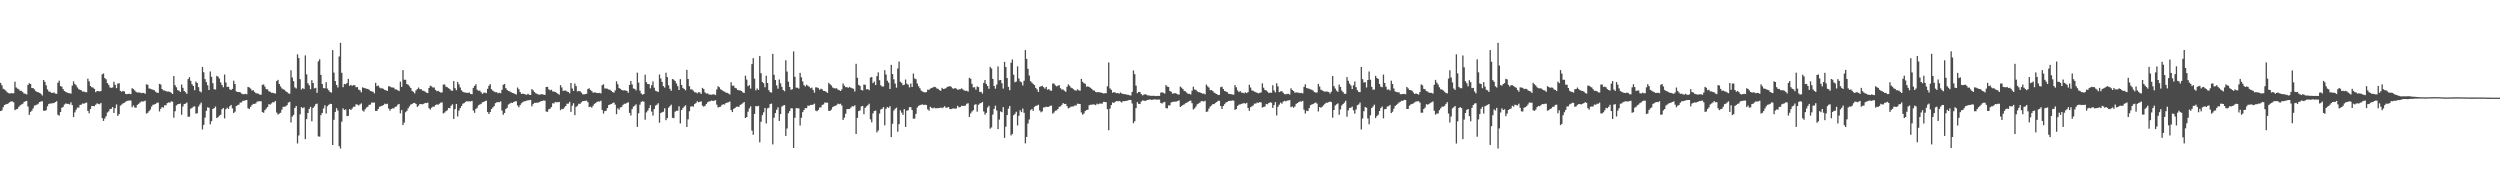 <svg xmlns="http://www.w3.org/2000/svg" width="1920" height="150"><path d="M0 63.651h1v21.645H0zM1 65.526h1v19.270H1zM2 68.168h1v14.152H2zM3 68.752h1v11.893H3zM4 69.567h1v10.538H4zM5 70.790h1v9.091H5zM6 71.531h1v7.846H6zM7 71.831h1v6.598H7zM8 71.506h1v6.430H8zM9 71.682h1v6.240H9zM10 71.611h1v6.955H10zM11 62.734h1v21.852H11zM12 67.163h1v16.745H12zM13 68.038h1v15.551H13zM14 68.595h1v13.403H14zM15 69.760h1v11.163H15zM16 69.804h1v10.446H16zM17 70.782h1v8.935H17zM18 71.858h1v6.465H18zM19 71.970h1v5.818H19zM20 72.555h1v4.913H20zM21 65.243h1v16.559H21zM22 63.902h1v24.298H22zM23 64.520h1v21.413H23zM24 67.635h1v17.282H24zM25 67.707h1v15.482H25zM26 68.657h1v12.434H26zM27 69.922h1v10.881H27zM28 70.677h1v9.614H28zM29 70.901h1v8.687H29zM30 71.376h1v6.940H30zM31 72.070h1v5.844H31zM32 73.295h1v4.466H32zM33 61.424h1v23.641H33zM34 62.894h1v22.213H34zM35 65.577h1v19.063H35zM36 68.675h1v12.941H36zM37 70.294h1v9.544H37zM38 70.444h1v9.062H38zM39 71.323h1v8.130H39zM40 71.307h1v7.935H40zM41 71.002h1v8.152H41zM42 71.869h1v6.518H42zM43 72.075h1v5.646H43zM44 63.530h1v24.621H44zM45 61.937h1v26.837H45zM46 66.093h1v19.947H46zM47 66.596h1v16.199H47zM48 68.479h1v13.583H48zM49 69.888h1v10.385H49zM50 70.612h1v8.867H50zM51 71.003h1v8.741H51zM52 71.476h1v8.314H52zM53 71.625h1v8.625H53zM54 71.883h1v6.731H54zM55 65.735h1v15.006H55zM56 62.462h1v27.485H56zM57 64.474h1v21.830H57zM58 65.530h1v18.767H58zM59 67.170h1v15.483H59zM60 68.481h1v14.146H60zM61 68.994h1v11.616H61zM62 69.395h1v10.934H62zM63 70.425h1v8.993H63zM64 70.247h1v9.475H64zM65 70.758h1v8.279H65zM66 70.869h1v7.885H66zM67 60.426h1v24.786H67zM68 62.526h1v24.521H68zM69 66.041h1v17.733H69zM70 67.020h1v14.432H70zM71 67.292h1v14.128H71zM72 68.269h1v13.342H72zM73 70.761h1v9.693H73zM74 69.931h1v9.489H74zM75 69.919h1v9.854H75zM76 70.238h1v9.815H76zM77 69.925h1v9.131H77zM78 57.093h1v33.624H78zM79 56.426h1v36.433H79zM80 59.960h1v31.057H80zM81 60.907h1v28.376H81zM82 63.790h1v22.634H82zM83 65.149h1v20.404H83zM84 67.120h1v16.705H84zM85 67.499h1v16.058H85zM86 67.166h1v15.048H86zM87 62.748h1v24.016H87zM88 65.174h1v17.937H88zM89 67.687h1v12.519H89zM90 64.216h1v24.796H90zM91 63.886h1v23.751H91zM92 69.773h1v11.399H92zM93 70.481h1v9.795H93zM94 69.794h1v9.615H94zM95 70.213h1v8.743H95zM96 72.077h1v6.063H96zM97 72.328h1v5.239H97zM98 72.100h1v5.154H98zM99 72.024h1v5.184H99zM100 72.335h1v4.883H100zM101 67.726h1v14.635H101zM102 68.404h1v12.594H102zM103 69.422h1v13.155H103zM104 70.520h1v12.220H104zM105 71.088h1v9.430H105zM106 70.969h1v8.795H106zM107 71.053h1v7.765H107zM108 71.563h1v6.354H108zM109 71.344h1v6.696H109zM110 71.356h1v6.460H110zM111 72.051h1v5.242H111zM112 64.734h1v22.533H112zM113 65.127h1v21.490H113zM114 67.925h1v17.416H114zM115 68.143h1v15.955H115zM116 68.545h1v13.282H116zM117 68.934h1v11.572H117zM118 69.250h1v10.963H118zM119 70.448h1v9.368H119zM120 71.098h1v7.864H120zM121 71.360h1v7.457H121zM122 64.416h1v21.178H122zM123 64.917h1v18.620H123zM124 68.328h1v13.797H124zM125 69.419h1v13.310H125zM126 69.453h1v11.449H126zM127 69.972h1v10.892H127zM128 70.365h1v8.832H128zM129 70.225h1v8.411H129zM130 70.593h1v8.317H130zM131 71.222h1v6.611H131zM132 72.167h1v5.970H132zM133 58.416h1v31.975H133zM134 65.424h1v20.053H134zM135 67.014h1v13.977H135zM136 69.208h1v10.891H136zM137 69.654h1v10.225H137zM138 70.611h1v8.914H138zM139 64.934h1v23.209H139zM140 67.428h1v14.345H140zM141 69.909h1v9.970H141zM142 70.877h1v8.665H142zM143 72.020h1v6.708H143zM144 60.730h1v28.907H144zM145 59.249h1v30.332H145zM146 62.049h1v21.414H146zM147 64.642h1v18.265H147zM148 66.036h1v15.869H148zM149 69.258h1v12.406H149zM150 62.598h1v24.689H150zM151 63.759h1v23.159H151zM152 66.968h1v14.913H152zM153 70.097h1v10.181H153zM154 70.920h1v7.893H154zM155 51.423h1v48.029H155zM156 55.481h1v40.410H156zM157 60.772h1v29.604H157zM158 63.057h1v22.039H158zM159 65.480h1v16.962H159zM160 69.108h1v13.628H160zM161 54.870h1v40.619H161zM162 58.977h1v34.110H162zM163 63.888h1v19.829H163zM164 68.508h1v14.517H164zM165 68.744h1v13.069H165zM166 58.252h1v32.433H166zM167 58.865h1v31.085H167zM168 60.388h1v28.390H168zM169 63.267h1v24.872H169zM170 65.295h1v18.624H170zM171 67.033h1v15.938H171zM172 57.249h1v33.671H172zM173 63.342h1v20.561H173zM174 66.759h1v15.998H174zM175 66.629h1v17.045H175zM176 68.587h1v13.020H176zM177 69.178h1v11.408H177zM178 68.263h1v14.997H178zM179 61.946h1v24.907H179zM180 64.511h1v21.275H180zM181 70.195h1v11.220H181zM182 70.631h1v10.181H182zM183 70.669h1v9.648H183zM184 70.927h1v7.873H184zM185 71.765h1v6.915H185zM186 72.370h1v5.032H186zM187 72.359h1v5.059H187zM188 72.099h1v4.902H188zM189 72.397h1v4.387H189zM190 66.768h1v16.386H190zM191 67.148h1v16.563H191zM192 67.981h1v14.100H192zM193 69.524h1v11.229H193zM194 69.246h1v10.512H194zM195 70.552h1v9.274H195zM196 71.506h1v7.831H196zM197 71.717h1v6.359H197zM198 71.989h1v5.854H198zM199 72.660h1v5.186H199zM200 72.739h1v4.971H200zM201 65.188h1v20.888H201zM202 64.812h1v21.795H202zM203 66.552h1v18.058H203zM204 68.501h1v14.904H204zM205 68.603h1v13.571H205zM206 70.091h1v9.938H206zM207 70.431h1v9.887H207zM208 71.285h1v8.125H208zM209 71.261h1v7.223H209zM210 71.556h1v6.962H210zM211 71.898h1v5.609H211zM212 62.286h1v24.153H212zM213 61.346h1v26.685H213zM214 64.521h1v22.700H214zM215 66.367h1v20.273H215zM216 67.909h1v16.301H216zM217 68.547h1v13.519H217zM218 68.980h1v12.947H218zM219 70.092h1v11.603H219zM220 70.694h1v10.038H220zM221 71.715h1v7.058H221zM222 71.965h1v6.243H222zM223 53.942h1v40.131H223zM224 59.533h1v29.962H224zM225 62.341h1v25.895H225zM226 67.116h1v15.775H226zM227 67.963h1v13.447H227zM228 41.713h1v68.474H228zM229 44.594h1v59.460H229zM230 60.828h1v26.987H230zM231 68.752h1v13.547H231zM232 67.674h1v15.428H232zM233 68.387h1v14.054H233zM234 42.549h1v64.296H234zM235 57.078h1v34.394H235zM236 63.923h1v22.860H236zM237 65.539h1v18.185H237zM238 68.509h1v13.540H238zM239 61.581h1v31.555H239zM240 63.761h1v19.199H240zM241 67.913h1v13.729H241zM242 67.499h1v12.535H242zM243 71.250h1v8.337H243zM244 47.089h1v57.663H244zM245 45.551h1v59.417H245zM246 57.473h1v30.969H246zM247 64.512h1v22.212H247zM248 67.679h1v15.665H248zM249 67.796h1v13.096H249zM250 63.075h1v24.141H250zM251 68.050h1v13.539H251zM252 69.370h1v11.178H252zM253 70.617h1v9.103H253zM254 71.140h1v8.714H254zM255 38.504h1v72.838H255zM256 55.780h1v36.223H256zM257 62.259h1v23.705H257zM258 65.289h1v17.826H258zM259 67.196h1v17.691H259zM260 43.362h1v68.870H260zM261 32.942h1v81.148H261zM262 55.897h1v37.561H262zM263 66.977h1v16.250H263zM264 64.496h1v20.006H264zM265 64.732h1v19.305H265zM266 63.785h1v25.478H266zM267 60.579h1v28.347H267zM268 65.924h1v17.823H268zM269 65.149h1v19.323H269zM270 65.921h1v17.458H270zM271 65.393h1v16.628H271zM272 65.438h1v16.470H272zM273 67.003h1v13.066H273zM274 66.876h1v13.506H274zM275 68.792h1v12.204H275zM276 69.381h1v10.798H276zM277 70.934h1v8.485H277zM278 67.063h1v17.759H278zM279 67.480h1v18.156H279zM280 67.793h1v16.069H280zM281 68.149h1v14.440H281zM282 68.313h1v13.658H282zM283 68.852h1v11.662H283zM284 69.872h1v10.411H284zM285 70.175h1v8.539H285zM286 70.463h1v8.446H286zM287 71.730h1v6.952H287zM288 63.659h1v21.513H288zM289 66.163h1v19.030H289zM290 65.645h1v18.056H290zM291 67.176h1v14.776H291zM292 67.849h1v13.784H292zM293 67.772h1v13.459H293zM294 68.274h1v12.413H294zM295 69.090h1v10.539H295zM296 69.312h1v10.716H296zM297 69.906h1v9.750H297zM298 66.205h1v17.139H298zM299 66.388h1v18.678H299zM300 67.047h1v16.687H300zM301 67.159h1v16.029H301zM302 67.389h1v15.847H302zM303 68.676h1v13.396H303zM304 68.643h1v13.111H304zM305 69.299h1v11.105H305zM306 69.933h1v9.864H306zM307 62.664h1v24.370H307zM308 66.739h1v17.809H308zM309 53.842h1v42.229H309zM310 61.217h1v32.883H310zM311 61.276h1v24.956H311zM312 64.551h1v20.596H312zM313 65.010h1v18.202H313zM314 66.230h1v15.454H314zM315 67.562h1v12.733H315zM316 69.778h1v10.119H316zM317 70.498h1v8.656H317zM318 71.724h1v7.277H318zM319 69.406h1v10.485H319zM320 68.404h1v13.694H320zM321 67.245h1v13.931H321zM322 68.515h1v11.364H322zM323 68.482h1v11.487H323zM324 69.561h1v10.553H324zM325 69.764h1v9.970H325zM326 70.335h1v8.698H326zM327 71.151h1v7.992H327zM328 71.492h1v7.302H328zM329 67.522h1v15.558H329zM330 65.768h1v18.422H330zM331 66.300h1v16.410H331zM332 67.227h1v14.675H332zM333 67.192h1v14.660H333zM334 69.028h1v11.660H334zM335 70.034h1v10.078H335zM336 69.725h1v10.771H336zM337 70.472h1v9.191H337zM338 71.058h1v7.802H338zM339 70.986h1v7.619H339zM340 64.993h1v22.145H340zM341 64.893h1v21.582H341zM342 66.500h1v18.889H342zM343 66.971h1v17.696H343zM344 67.738h1v15.153H344zM345 68.475h1v14.666H345zM346 69.533h1v11.677H346zM347 69.664h1v10.456H347zM348 62.240h1v29.080H348zM349 67.673h1v16.127H349zM350 69.295h1v10.534H350zM351 62.972h1v26.465H351zM352 64.804h1v20.211H352zM353 67.156h1v15.960H353zM354 69.397h1v12.047H354zM355 70.520h1v9.129H355zM356 70.899h1v8.278H356zM357 71.080h1v7.174H357zM358 71.309h1v6.400H358zM359 71.294h1v6.619H359zM360 71.067h1v6.759H360zM361 72.184h1v5.715H361zM362 72.359h1v5.124H362zM363 67.464h1v17.445H363zM364 65.977h1v20.646H364zM365 64.652h1v19.052H365zM366 68.865h1v13.887H366zM367 69.743h1v11.132H367zM368 69.514h1v10.783H368zM369 70.815h1v8.961H369zM370 72.165h1v6.411H370zM371 71.252h1v7.057H371zM372 71.110h1v6.586H372zM373 71.574h1v5.732H373zM374 68.210h1v17.860H374zM375 65.850h1v21.701H375zM376 64.596h1v21.487H376zM377 68.494h1v15.255H377zM378 69.655h1v12.897H378zM379 70.290h1v11.262H379zM380 70.819h1v8.435H380zM381 70.834h1v7.734H381zM382 71.616h1v6.845H382zM383 71.200h1v7.270H383zM384 71.585h1v6.313H384zM385 68.970h1v15.900H385zM386 65.106h1v23.063H386zM387 64.452h1v22.297H387zM388 67.662h1v16.098H388zM389 69.054h1v13.725H389zM390 69.908h1v10.366H390zM391 70.195h1v9.404H391zM392 70.781h1v8.060H392zM393 71.377h1v7.749H393zM394 71.627h1v6.694H394zM395 72.086h1v5.782H395zM396 72.593h1v5.106H396zM397 67.233h1v13.790H397zM398 68.553h1v13.851H398zM399 70.687h1v9.992H399zM400 72.138h1v7.177H400zM401 71.884h1v6.624H401zM402 72.144h1v5.669H402zM403 72.557h1v5.154H403zM404 72.733h1v4.520H404zM405 72.003h1v5.108H405zM406 72.740h1v4.165H406zM407 72.963h1v3.770H407zM408 68.434h1v13.229H408zM409 69.376h1v10.613H409zM410 70.684h1v8.307H410zM411 71.644h1v7.354H411zM412 72.104h1v6.734H412zM413 72.582h1v6.210H413zM414 72.687h1v5.582H414zM415 72.401h1v5.297H415zM416 72.377h1v5.117H416zM417 72.655h1v4.506H417zM418 72.920h1v4.378H418zM419 66.784h1v18.887H419zM420 66.714h1v19.189H420zM421 68.623h1v15.290H421zM422 69.356h1v14.085H422zM423 68.938h1v13.269H423zM424 70.212h1v9.102H424zM425 70.409h1v9.024H425zM426 70.679h1v7.602H426zM427 71.260h1v7.315H427zM428 71.966h1v6.504H428zM429 72.707h1v5.553H429zM430 65.398h1v19.232H430zM431 67.196h1v16.388H431zM432 69.775h1v14.092H432zM433 69.514h1v13.029H433zM434 69.520h1v11.898H434zM435 70.287h1v9.386H435zM436 70.703h1v8.887H436zM437 71.679h1v6.503H437zM438 63.759h1v22.187H438zM439 67.920h1v13.279H439zM440 69.811h1v9.498H440zM441 64.138h1v24.273H441zM442 66.142h1v15.947H442zM443 70.250h1v11.021H443zM444 69.814h1v9.831H444zM445 70.046h1v9.706H445zM446 71.054h1v7.535H446zM447 72.405h1v5.338H447zM448 72.540h1v5.099H448zM449 72.225h1v5.178H449zM450 72.060h1v5.206H450zM451 68.352h1v10.114H451zM452 67.805h1v14.427H452zM453 69.085h1v12.860H453zM454 69.974h1v12.727H454zM455 71.147h1v10.105H455zM456 70.971h1v8.777H456zM457 71.056h1v8.101H457zM458 71.400h1v6.903H458zM459 71.502h1v6.383H459zM460 71.338h1v6.698H460zM461 71.735h1v5.631H461zM462 65.369h1v19.062H462zM463 64.743h1v22.514H463zM464 67.942h1v17.395H464zM465 67.932h1v17.177H465zM466 68.145h1v14.921H466zM467 68.779h1v11.932H467zM468 68.939h1v11.278H468zM469 69.795h1v10.070H469zM470 70.715h1v8.484H470zM471 71.185h1v7.510H471zM472 69.450h1v10.934H472zM473 62.440h1v25.272H473zM474 64.701h1v18.499H474zM475 67.610h1v16.599H475zM476 68.264h1v14.226H476zM477 69.045h1v13.082H477zM478 69.490h1v11.036H478zM479 69.299h1v10.385H479zM480 69.466h1v10.201H480zM481 69.859h1v9.136H481zM482 71.241h1v7.280H482zM483 65.222h1v21.443H483zM484 62.193h1v26.519H484zM485 64.808h1v18.991H485zM486 67.954h1v13.937H486zM487 68.241h1v12.928H487zM488 69.421h1v10.682H488zM489 55.818h1v41.613H489zM490 63.413h1v23.616H490zM491 69.606h1v10.783H491zM492 71.760h1v6.462H492zM493 72.675h1v5.026H493zM494 72.180h1v5.923H494zM495 57.401h1v34.565H495zM496 63.126h1v23.195H496zM497 64.558h1v20.454H497zM498 64.538h1v18.540H498zM499 67.853h1v12.880H499zM500 65.397h1v20.309H500zM501 62.502h1v26.271H501zM502 67.354h1v16.405H502zM503 69.686h1v11.406H503zM504 70.131h1v10.319H504zM505 70.580h1v8.722H505zM506 57.175h1v37.095H506zM507 60.279h1v26.550H507zM508 62.931h1v23.255H508zM509 66.152h1v19.652H509zM510 67.258h1v15.922H510zM511 55.878h1v36.446H511zM512 59.222h1v31.528H512zM513 65.488h1v17.259H513zM514 68.185h1v13.368H514zM515 69.685h1v10.710H515zM516 60.692h1v29.802H516zM517 61.168h1v29.651H517zM518 62.218h1v23.564H518zM519 64.096h1v21.008H519zM520 66.160h1v18.893H520zM521 69.127h1v12.535H521zM522 60.797h1v34.026H522zM523 65.215h1v19.302H523zM524 67.548h1v15.474H524zM525 68.365h1v13.513H525zM526 69.376h1v11.512H526zM527 53.658h1v43.888H527zM528 60.681h1v30.967H528zM529 66.209h1v19.245H529zM530 68.683h1v13.192H530zM531 68.642h1v12.903H531zM532 69.680h1v12.226H532zM533 70.817h1v9.115H533zM534 70.955h1v8.212H534zM535 71.656h1v6.130H535zM536 70.790h1v7.769H536zM537 71.003h1v7.159H537zM538 72.164h1v5.699H538zM539 67.463h1v13.711H539zM540 68.383h1v13.558H540zM541 70.954h1v10.317H541zM542 71.839h1v7.960H542zM543 71.705h1v6.847H543zM544 72.515h1v5.444H544zM545 72.717h1v5.019H545zM546 72.737h1v4.483H546zM547 72.465h1v5.033H547zM548 72.488h1v4.879H548zM549 73.025h1v3.883H549zM550 68.703h1v11.673H550zM551 66.248h1v16.357H551zM552 67.004h1v15.138H552zM553 68.620h1v13.276H553zM554 69.151h1v11.384H554zM555 70.025h1v10.055H555zM556 70.354h1v9.938H556zM557 71.069h1v8.074H557zM558 71.332h1v7.459H558zM559 71.838h1v6.695H559zM560 72.565h1v5.371H560zM561 63.195h1v21.349H561zM562 65.829h1v20.215H562zM563 65.727h1v17.810H563zM564 67.482h1v15.502H564zM565 67.835h1v14.186H565zM566 69.082h1v12.813H566zM567 69.350h1v12.784H567zM568 69.442h1v11.097H568zM569 69.870h1v10.199H569zM570 70.967h1v8.265H570zM571 71.399h1v6.955H571zM572 58.132h1v32.549H572zM573 61.156h1v28.753H573zM574 66.194h1v19.620H574zM575 65.365h1v17.833H575zM576 68.059h1v13.612H576zM577 49.276h1v51.025H577zM578 44.651h1v58.855H578zM579 60.406h1v27.107H579zM580 69.398h1v12.007H580zM581 67.935h1v13.786H581zM582 69.062h1v12.218H582zM583 42.944h1v66.365H583zM584 56.202h1v37.349H584zM585 62.990h1v25.445H585zM586 63.932h1v22.323H586zM587 67.019h1v15.942H587zM588 58.176h1v36.662H588zM589 63.724h1v19.519H589zM590 69.241h1v13.522H590zM591 70.771h1v9.141H591zM592 71.052h1v8.504H592zM593 41.366h1v69.557H593zM594 57.427h1v32.977H594zM595 61.440h1v25.396H595zM596 65.572h1v18.731H596zM597 68.072h1v14.355H597zM598 61.049h1v31.833H598zM599 63.943h1v23.718H599zM600 66.687h1v15.187H600zM601 69.100h1v11.925H601zM602 70.075h1v10.629H602zM603 46.276h1v58.132H603zM604 55.002h1v43.672H604zM605 62.727h1v24.284H605zM606 66.767h1v18.491H606zM607 68.918h1v14.247H607zM608 68.525h1v14.729H608zM609 39.453h1v74.215H609zM610 58.967h1v31.463H610zM611 67.293h1v15.768H611zM612 67.380h1v15.769H612zM613 68.060h1v15.171H613zM614 55.981h1v40.405H614zM615 59.406h1v31.022H615zM616 62.557h1v23.540H616zM617 65.424h1v19.068H617zM618 66.400h1v16.603H618zM619 65.091h1v18.021H619zM620 65.884h1v15.233H620zM621 66.607h1v14.668H621zM622 67.742h1v12.834H622zM623 67.280h1v13.300H623zM624 69.065h1v11.238H624zM625 71.111h1v8.499H625zM626 67.092h1v17.886H626zM627 67.127h1v18.345H627zM628 67.705h1v16.745H628zM629 68.984h1v13.585H629zM630 68.145h1v14.279H630zM631 68.623h1v11.940H631zM632 69.849h1v10.375H632zM633 69.867h1v8.834H633zM634 70.512h1v8.367H634zM635 71.299h1v7.553H635zM636 63.646h1v21.525H636zM637 64.692h1v20.507H637zM638 65.636h1v18.546H638zM639 67.166h1v15.132H639zM640 67.724h1v13.910H640zM641 67.888h1v13.345H641zM642 67.767h1v13.003H642zM643 68.750h1v10.879H643zM644 69.216h1v10.808H644zM645 69.903h1v9.790H645zM646 68.694h1v12.371H646zM647 64.113h1v27.998H647zM648 65.792h1v24.634H648zM649 66.947h1v20.421H649zM650 66.897h1v16.920H650zM651 67.443h1v16.326H651zM652 66.722h1v16.960H652zM653 67.381h1v15.273H653zM654 67.765h1v13.817H654zM655 68.176h1v13.594H655zM656 70.255h1v10.631H656zM657 48.990h1v53.947H657zM658 59.696h1v30.879H658zM659 65.185h1v20.186H659zM660 65.964h1v18.812H660zM661 69.065h1v12.698H661zM662 69.482h1v11.881H662zM663 64.898h1v22.858H663zM664 65.142h1v17.682H664zM665 68.599h1v13.126H665zM666 68.381h1v12.478H666zM667 69.264h1v10.411H667zM668 59.618h1v32.013H668zM669 59.144h1v34.810H669zM670 63.870h1v23.244H670zM671 62.600h1v22.659H671zM672 65.308h1v19.580H672zM673 58.538h1v43.155H673zM674 55.571h1v44.619H674zM675 61.595h1v25.639H675zM676 65.540h1v18.548H676zM677 66.467h1v17.087H677zM678 66.415h1v15.858H678zM679 53.898h1v42.338H679zM680 57.241h1v26.315H680zM681 61.998h1v20.222H681zM682 63.490h1v19.362H682zM683 68.308h1v13.213H683zM684 49.843h1v55.456H684zM685 56.892h1v38.212H685zM686 60.916h1v24.028H686zM687 64.211h1v19.330H687zM688 67.341h1v15.323H688zM689 52.651h1v48.501H689zM690 47.276h1v48.133H690zM691 62.786h1v21.961H691zM692 63.647h1v22.897H692zM693 65.452h1v22.783H693zM694 65.028h1v18.805H694zM695 61.070h1v36.438H695zM696 64.250h1v20.743H696zM697 65.075h1v19.620H697zM698 67.116h1v15.174H698zM699 64.147h1v18.160H699zM700 66.801h1v17.708H700zM701 56.483h1v34.680H701zM702 60.279h1v30.807H702zM703 60.815h1v26.657H703zM704 64.128h1v18.453H704zM705 66.251h1v15.035H705zM706 67.723h1v13.011H706zM707 69.541h1v10.888H707zM708 70.297h1v9.900H708zM709 70.738h1v9.930H709zM710 70.956h1v9.416H710zM711 70.683h1v9.995H711zM712 68.829h1v15.176H712zM713 69.014h1v15.972H713zM714 68.046h1v13.996H714zM715 67.638h1v15.170H715zM716 67.118h1v16.135H716zM717 66.662h1v16.000H717zM718 66.942h1v16.274H718zM719 67.893h1v15.244H719zM720 68.242h1v14.772H720zM721 69.171h1v13.780H721zM722 69.710h1v12.901H722zM723 67.496h1v15.564H723zM724 68.376h1v14.127H724zM725 68.134h1v13.461H725zM726 67.714h1v15.062H726zM727 66.690h1v15.874H727zM728 66.462h1v15.766H728zM729 66.135h1v17.648H729zM730 66.598h1v17.219H730zM731 67.843h1v15.549H731zM732 68.139h1v15.057H732zM733 67.538h1v16.040H733zM734 68.083h1v15.132H734zM735 68.986h1v12.272H735zM736 68.605h1v13.882H736zM737 68.512h1v13.696H737zM738 67.859h1v13.406H738zM739 68.657h1v12.690H739zM740 69.426h1v11.871H740zM741 69.793h1v11.318H741zM742 69.671h1v10.000H742zM743 70.357h1v8.940H743zM744 59.734h1v30.104H744zM745 60.468h1v26.656H745zM746 64.350h1v21.304H746zM747 67.100h1v17.515H747zM748 66.954h1v13.558H748zM749 68.877h1v11.163H749zM750 66.388h1v19.389H750zM751 66.928h1v13.576H751zM752 70.621h1v8.882H752zM753 70.521h1v8.605H753zM754 71.809h1v6.470H754zM755 63.630h1v21.999H755zM756 61.458h1v26.550H756zM757 64.467h1v22.239H757zM758 66.041h1v16.532H758zM759 68.150h1v13.093H759zM760 51.356h1v47.441H760zM761 52.585h1v45.276H761zM762 60.582h1v27.414H762zM763 66.020h1v17.607H763zM764 68.083h1v13.075H764zM765 64.973h1v19.922H765zM766 51.016h1v48.164H766zM767 61.623h1v30.232H767zM768 61.462h1v24.166H768zM769 63.938h1v22.239H769zM770 68.031h1v14.235H770zM771 47.516h1v58.347H771zM772 51.464h1v45.822H772zM773 59.975h1v28.391H773zM774 66.764h1v16.712H774zM775 69.252h1v12.134H775zM776 48.203h1v55.841H776zM777 45.693h1v57.164H777zM778 57.400h1v31.100H778zM779 63.201h1v24.270H779zM780 62.635h1v23.173H780zM781 50.924h1v45.416H781zM782 60.240h1v28.703H782zM783 62.525h1v22.135H783zM784 63.167h1v22.955H784zM785 65.656h1v17.749H785zM786 62.019h1v24.599H786zM787 38.453h1v71.661H787zM788 45.199h1v59.946H788zM789 52.848h1v42.026H789zM790 58.001h1v33.773H790zM791 62.380h1v22.265H791zM792 63.459h1v20.243H792zM793 64.392h1v20.727H793zM794 65.390h1v16.684H794zM795 67.555h1v13.751H795zM796 68.729h1v12.325H796zM797 70.623h1v9.800H797zM798 66.699h1v18.130H798zM799 66.242h1v19.982H799zM800 65.893h1v19.588H800zM801 66.984h1v15.558H801zM802 68.026h1v14.414H802zM803 66.730h1v15.192H803zM804 68.877h1v13.283H804zM805 68.425h1v13.609H805zM806 69.359h1v11.889H806zM807 69.795h1v11.330H807zM808 64.197h1v23.086H808zM809 64.099h1v22.337H809zM810 65.512h1v19.556H810zM811 66.353h1v18.450H811zM812 65.804h1v17.891H812zM813 65.428h1v16.592H813zM814 67.752h1v13.948H814zM815 68.767h1v11.761H815zM816 68.756h1v10.394H816zM817 69.690h1v10.173H817zM818 70.512h1v9.258H818zM819 66.620h1v14.963H819zM820 64.795h1v18.454H820zM821 65.830h1v16.892H821zM822 67.273h1v14.663H822zM823 67.725h1v14.062H823zM824 68.548h1v13.177H824zM825 69.308h1v11.617H825zM826 69.628h1v11.418H826zM827 68.588h1v11.048H827zM828 69.320h1v10.440H828zM829 69.662h1v10.221H829zM830 60.615h1v25.761H830zM831 62.841h1v25.259H831zM832 63.883h1v23.310H832zM833 64.369h1v20.907H833zM834 66.566h1v17.933H834zM835 66.335h1v17.947H835zM836 66.777h1v14.048H836zM837 67.441h1v12.982H837zM838 68.263h1v12.173H838zM839 69.300h1v10.824H839zM840 69.566h1v10.705H840zM841 70.628h1v10.154H841zM842 70.892h1v8.723H842zM843 70.714h1v9.371H843zM844 70.932h1v8.638H844zM845 70.999h1v8.589H845zM846 71.408h1v8.187H846zM847 71.805h1v6.438H847zM848 71.602h1v6.705H848zM849 71.636h1v6.834H849zM850 66.230h1v17.637H850zM851 47.973h1v52.002H851zM852 67.874h1v15.507H852zM853 68.961h1v11.735H853zM854 71.271h1v7.416H854zM855 70.646h1v8.413H855zM856 71.132h1v7.044H856zM857 71.629h1v6.019H857zM858 71.356h1v6.423H858zM859 71.913h1v5.623H859zM860 70.999h1v7.032H860zM861 71.761h1v6.976H861zM862 72.082h1v5.604H862zM863 72.336h1v5.446H863zM864 72.346h1v5.177H864zM865 72.743h1v4.744H865zM866 72.758h1v4.254H866zM867 73.220h1v3.518H867zM868 73.329h1v3.534H868zM869 70.552h1v8.956H869zM870 54.109h1v40.557H870zM871 57.002h1v36.069H871zM872 65.718h1v17.321H872zM873 71.611h1v6.812H873zM874 70.634h1v9.134H874zM875 70.628h1v9.276H875zM876 72.266h1v5.775H876zM877 73.271h1v3.896H877zM878 72.660h1v4.613H878zM879 72.343h1v5.300H879zM880 72.702h1v4.374H880zM881 73.257h1v3.566H881zM882 73.296h1v3.126H882zM883 73.558h1v2.917H883zM884 73.574h1v3.052H884zM885 73.568h1v2.967H885zM886 73.551h1v2.796H886zM887 73.764h1v2.577H887zM888 73.668h1v2.921H888zM889 73.621h1v2.793H889zM890 73.701h1v2.794H890zM891 71.176h1v7.902H891zM892 70.910h1v8.614H892zM893 71.261h1v7.375H893zM894 71.955h1v6.292H894zM895 65.330h1v17.732H895zM896 66.533h1v16.734H896zM897 66.770h1v14.192H897zM898 69.876h1v11.052H898zM899 70.465h1v8.233H899zM900 71.891h1v6.379H900zM901 71.720h1v6.408H901zM902 71.482h1v6.577H902zM903 71.875h1v6.099H903zM904 72.462h1v5.104H904zM905 72.645h1v4.388H905zM906 66.501h1v15.619H906zM907 67.322h1v14.178H907zM908 68.409h1v12.193H908zM909 69.838h1v10.318H909zM910 70.144h1v9.146H910zM911 71.242h1v7.648H911zM912 72.110h1v6.148H912zM913 72.056h1v5.471H913zM914 72.547h1v4.698H914zM915 69.641h1v9.596H915zM916 66.556h1v17.496H916zM917 68.718h1v14.549H917zM918 69.023h1v12.842H918zM919 70.151h1v9.906H919zM920 70.756h1v8.753H920zM921 70.922h1v7.907H921zM922 71.423h1v6.348H922zM923 71.913h1v5.698H923zM924 71.833h1v6.120H924zM925 72.470h1v4.967H925zM926 64.930h1v21.035H926zM927 66.294h1v19.291H927zM928 67.202h1v16.275H928zM929 69.279h1v12.563H929zM930 69.193h1v11.830H930zM931 69.980h1v9.948H931zM932 71.131h1v8.865H932zM933 71.714h1v7.293H933zM934 72.171h1v6.164H934zM935 72.999h1v4.408H935zM936 72.869h1v4.535H936zM937 66.977h1v14.486H937zM938 66.579h1v17.128H938zM939 68.375h1v13.036H939zM940 69.883h1v10.166H940zM941 70.270h1v8.514H941zM942 70.683h1v7.643H942zM943 71.923h1v5.666H943zM944 72.168h1v5.286H944zM945 72.344h1v5.071H945zM946 72.617h1v4.498H946zM947 72.711h1v4.653H947zM948 65.386h1v19.013H948zM949 66.995h1v16.745H949zM950 69.450h1v11.894H950zM951 70.723h1v9.654H951zM952 70.000h1v10.182H952zM953 71.127h1v8.649H953zM954 71.201h1v8.237H954zM955 71.704h1v7.398H955zM956 70.909h1v8.778H956zM957 71.530h1v7.432H957zM958 70.740h1v12.188H958zM959 65.070h1v20.073H959zM960 67.213h1v15.093H960zM961 69.479h1v12.203H961zM962 69.714h1v11.223H962zM963 70.425h1v9.101H963zM964 70.769h1v8.843H964zM965 71.255h1v7.510H965zM966 71.658h1v7.402H966zM967 71.290h1v7.097H967zM968 70.997h1v7.676H968zM969 63.992h1v18.611H969zM970 67.312h1v14.828H970zM971 69.132h1v12.689H971zM972 69.444h1v10.372H972zM973 70.426h1v9.701H973zM974 71.500h1v7.608H974zM975 71.097h1v7.425H975zM976 71.268h1v7.618H976zM977 65.470h1v17.421H977zM978 69.498h1v11.227H978zM979 70.940h1v7.501H979zM980 63.941h1v24.758H980zM981 66.337h1v15.691H981zM982 70.741h1v9.633H982zM983 70.180h1v8.599H983zM984 69.997h1v9.647H984zM985 71.187h1v6.969H985zM986 72.231h1v5.190H986zM987 72.472h1v5.411H987zM988 72.133h1v5.172H988zM989 71.994h1v5.185H989zM990 72.653h1v4.177H990zM991 67.772h1v14.554H991zM992 69.090h1v12.696H992zM993 69.942h1v12.764H993zM994 71.193h1v10.590H994zM995 70.944h1v8.850H995zM996 71.039h1v8.116H996zM997 71.225h1v7.174H997zM998 71.517h1v6.367H998zM999 71.326h1v6.701H999zM1000 71.727h1v5.743H1000zM1001 66.712h1v17.569H1001zM1002 64.735h1v22.526H1002zM1003 67.516h1v17.511H1003zM1004 67.925h1v17.408H1004zM1005 68.144h1v14.920H1005zM1006 68.665h1v12.138H1006zM1007 68.937h1v11.279H1007zM1008 69.595h1v10.274H1008zM1009 70.713h1v8.486H1009zM1010 71.095h1v7.600H1010zM1011 71.017h1v8.603H1011zM1012 64.409h1v21.192H1012zM1013 66.452h1v15.772H1013zM1014 68.887h1v13.831H1014zM1015 69.419h1v12.515H1015zM1016 69.968h1v10.937H1016zM1017 70.466h1v9.287H1017zM1018 70.224h1v8.665H1018zM1019 70.363h1v8.546H1019zM1020 70.687h1v7.762H1020zM1021 71.842h1v6.134H1021zM1022 70.409h1v8.032H1022zM1023 58.414h1v31.965H1023zM1024 66.140h1v18.356H1024zM1025 68.004h1v12.991H1025zM1026 69.593h1v10.509H1026zM1027 70.488h1v8.918H1027zM1028 64.929h1v23.219H1028zM1029 66.779h1v17.273H1029zM1030 69.532h1v11.469H1030zM1031 70.716h1v9.164H1031zM1032 72.039h1v6.822H1032zM1033 72.018h1v5.401H1033zM1034 59.259h1v30.371H1034zM1035 62.044h1v22.744H1035zM1036 64.228h1v18.679H1036zM1037 65.651h1v17.023H1037zM1038 68.413h1v13.495H1038zM1039 65.479h1v19.315H1039zM1040 62.590h1v24.687H1040zM1041 66.971h1v17.082H1041zM1042 69.297h1v11.495H1042zM1043 70.587h1v9.628H1043zM1044 70.737h1v8.057H1044zM1045 51.414h1v48.039H1045zM1046 60.761h1v30.266H1046zM1047 63.371h1v22.030H1047zM1048 63.056h1v19.167H1048zM1049 67.152h1v15.587H1049zM1050 61.446h1v29.519H1050zM1051 54.861h1v40.603H1051zM1052 61.232h1v27.366H1052zM1053 66.738h1v16.274H1053zM1054 68.848h1v12.960H1054zM1055 68.742h1v11.630H1055zM1056 58.270h1v32.427H1056zM1057 59.927h1v29.214H1057zM1058 60.609h1v27.522H1058zM1059 64.436h1v20.825H1059zM1060 66.566h1v16.406H1060zM1061 67.034h1v14.780H1061zM1062 57.242h1v33.703H1062zM1063 63.765h1v20.129H1063zM1064 66.629h1v17.048H1064zM1065 68.916h1v12.826H1065zM1066 68.589h1v13.026H1066zM1067 69.461h1v11.113H1067zM1068 61.952h1v24.911H1068zM1069 64.514h1v21.280H1069zM1070 67.928h1v15.590H1070zM1071 70.198h1v11.216H1071zM1072 70.669h1v9.876H1072zM1073 70.933h1v8.721H1073zM1074 70.933h1v7.760H1074zM1075 72.340h1v5.813H1075zM1076 72.359h1v5.041H1076zM1077 72.149h1v5.266H1077zM1078 72.098h1v4.593H1078zM1079 72.396h1v4.388H1079zM1080 66.765h1v16.947H1080zM1081 67.882h1v15.759H1081zM1082 69.099h1v12.062H1082zM1083 69.245h1v10.957H1083zM1084 69.702h1v10.129H1084zM1085 71.090h1v8.308H1085zM1086 72.191h1v6.416H1086zM1087 71.716h1v6.260H1087zM1088 72.208h1v5.636H1088zM1089 72.663h1v5.049H1089zM1090 70.714h1v8.072H1090zM1091 64.813h1v21.782H1091zM1092 65.555h1v21.049H1092zM1093 68.270h1v15.420H1093zM1094 68.602h1v14.025H1094zM1095 69.931h1v10.145H1095zM1096 70.368h1v9.951H1096zM1097 71.175h1v8.821H1097zM1098 71.264h1v7.736H1098zM1099 71.343h1v7.178H1099zM1100 71.890h1v6.029H1100zM1101 65.136h1v19.893H1101zM1102 61.355h1v26.680H1102zM1103 63.439h1v23.785H1103zM1104 64.897h1v22.222H1104zM1105 67.021h1v17.600H1105zM1106 68.546h1v14.604H1106zM1107 68.803h1v13.049H1107zM1108 69.556h1v12.373H1108zM1109 70.449h1v10.794H1109zM1110 71.348h1v8.413H1110zM1111 71.715h1v6.795H1111zM1112 60.363h1v26.837H1112zM1113 53.940h1v40.130H1113zM1114 59.514h1v29.971H1114zM1115 63.272h1v19.967H1115zM1116 67.963h1v14.406H1116zM1117 69.019h1v12.390H1117zM1118 41.735h1v68.479H1118zM1119 56.363h1v36.883H1119zM1120 66.779h1v16.092H1120zM1121 67.666h1v14.624H1121zM1122 67.796h1v15.306H1122zM1123 42.595h1v64.262H1123zM1124 51.686h1v40.167H1124zM1125 62.366h1v24.408H1125zM1126 63.923h1v20.479H1126zM1127 66.307h1v17.419H1127zM1128 61.577h1v27.605H1128zM1129 63.064h1v30.092H1129zM1130 67.710h1v15.151H1130zM1131 67.499h1v13.154H1131zM1132 70.192h1v9.394H1132zM1133 71.669h1v7.585H1133zM1134 45.547h1v59.441H1134zM1135 55.540h1v36.162H1135zM1136 64.080h1v23.543H1136zM1137 64.509h1v19.036H1137zM1138 67.789h1v14.238H1138zM1139 63.080h1v24.132H1139zM1140 66.467h1v15.121H1140zM1141 68.912h1v12.148H1141zM1142 69.374h1v11.175H1142zM1143 70.618h1v9.235H1143zM1144 38.444h1v72.853H1144zM1145 47.415h1v49.486H1145zM1146 61.605h1v26.850H1146zM1147 62.815h1v21.222H1147zM1148 66.328h1v18.562H1148zM1149 67.195h1v15.626H1149zM1150 32.905h1v81.146H1150zM1151 50.313h1v48.295H1151zM1152 65.319h1v21.099H1152zM1153 65.805h1v17.425H1153zM1154 64.496h1v20.012H1154zM1155 63.843h1v20.078H1155zM1156 60.564h1v28.696H1156zM1157 60.974h1v26.273H1157zM1158 65.141h1v19.327H1158zM1159 66.458h1v17.313H1159zM1160 65.398h1v17.961H1160zM1161 65.438h1v15.799H1161zM1162 66.086h1v15.827H1162zM1163 66.875h1v13.509H1163zM1164 67.430h1v13.314H1164zM1165 69.099h1v11.899H1165zM1166 70.378h1v9.215H1166zM1167 67.064h1v15.748H1167zM1168 67.227h1v18.298H1168zM1169 67.485h1v18.152H1169zM1170 68.437h1v14.309H1170zM1171 68.149h1v14.149H1171zM1172 68.314h1v13.273H1172zM1173 69.364h1v10.920H1173zM1174 69.896h1v8.832H1174zM1175 70.256h1v8.654H1175zM1176 71.312h1v7.546H1176zM1177 63.663h1v21.016H1177zM1178 64.703h1v20.491H1178zM1179 65.648h1v18.517H1179zM1180 67.009h1v15.291H1180zM1181 67.720h1v13.658H1181zM1182 67.894h1v13.737H1182zM1183 67.772h1v12.994H1183zM1184 68.633h1v11.259H1184zM1185 69.214h1v10.815H1185zM1186 69.528h1v10.166H1186zM1187 70.508h1v9.130H1187zM1188 66.205h1v18.862H1188zM1189 66.776h1v17.793H1189zM1190 67.430h1v16.304H1190zM1191 67.165h1v16.068H1191zM1192 67.391h1v14.681H1192zM1193 68.644h1v13.302H1193zM1194 69.054h1v11.541H1194zM1195 69.924h1v10.479H1195zM1196 62.674h1v24.368H1196zM1197 63.856h1v20.868H1197zM1198 53.827h1v42.261H1198zM1199 56.501h1v38.642H1199zM1200 61.218h1v27.234H1200zM1201 61.283h1v24.952H1201zM1202 65.021h1v19.431H1202zM1203 65.056h1v16.736H1203zM1204 67.563h1v14.125H1204zM1205 69.676h1v10.515H1205zM1206 70.458h1v9.216H1206zM1207 70.627h1v8.300H1207zM1208 71.097h1v7.906H1208zM1209 68.580h1v13.518H1209zM1210 68.281h1v13.382H1210zM1211 67.241h1v13.304H1211zM1212 68.478h1v11.388H1212zM1213 69.197h1v10.812H1213zM1214 69.760h1v10.357H1214zM1215 69.864h1v9.870H1215zM1216 70.335h1v8.809H1216zM1217 71.363h1v7.098H1217zM1218 71.912h1v7.065H1218zM1219 65.764h1v17.317H1219zM1220 65.837h1v18.356H1220zM1221 66.607h1v15.436H1221zM1222 67.190h1v14.507H1222zM1223 68.460h1v13.393H1223zM1224 69.724h1v10.548H1224zM1225 69.726h1v10.773H1225zM1226 70.059h1v9.621H1226zM1227 70.907h1v8.756H1227zM1228 71.059h1v7.724H1228zM1229 64.995h1v22.113H1229zM1230 64.892h1v22.244H1230zM1231 66.750h1v19.485H1231zM1232 66.501h1v18.166H1232zM1233 67.059h1v15.754H1233zM1234 68.473h1v14.667H1234zM1235 69.164h1v12.867H1235zM1236 69.532h1v10.972H1236zM1237 64.235h1v21.082H1237zM1238 62.235h1v29.089H1238zM1239 68.691h1v11.639H1239zM1240 69.806h1v10.183H1240zM1241 62.966h1v26.468H1241zM1242 65.001h1v20.013H1242zM1243 67.875h1v15.240H1243zM1244 69.915h1v9.734H1244zM1245 70.521h1v8.893H1245zM1246 71.080h1v7.419H1246zM1247 71.313h1v6.769H1247zM1248 71.492h1v6.298H1248zM1249 71.069h1v6.842H1249zM1250 71.391h1v6.512H1250zM1251 72.344h1v5.311H1251zM1252 72.451h1v4.901H1252zM1253 67.066h1v19.558H1253zM1254 64.646h1v21.463H1254zM1255 66.847h1v15.906H1255zM1256 69.767h1v12.317H1256zM1257 69.511h1v11.364H1257zM1258 69.524h1v10.776H1258zM1259 71.574h1v7.601H1259zM1260 71.841h1v6.734H1260zM1261 71.110h1v6.588H1261zM1262 71.633h1v5.656H1262zM1263 71.573h1v5.734H1263zM1264 67.079h1v20.472H1264zM1265 64.591h1v22.584H1265zM1266 66.161h1v18.320H1266zM1267 69.029h1v14.155H1267zM1268 69.655h1v12.811H1268zM1269 70.287h1v9.480H1269zM1270 70.825h1v8.428H1270zM1271 71.353h1v7.216H1271zM1272 71.325h1v6.988H1272zM1273 71.200h1v7.272H1273zM1274 71.584h1v6.076H1274zM1275 65.130h1v23.035H1275zM1276 64.455h1v23.443H1276zM1277 66.395h1v18.371H1277zM1278 69.056h1v14.703H1278zM1279 69.908h1v11.159H1279zM1280 70.195h1v10.078H1280zM1281 70.772h1v8.742H1281zM1282 71.270h1v7.857H1282zM1283 71.384h1v7.385H1283zM1284 71.707h1v6.616H1284zM1285 72.084h1v5.684H1285zM1286 71.062h1v9.306H1286zM1287 67.235h1v15.169H1287zM1288 69.818h1v11.322H1288zM1289 71.080h1v9.524H1289zM1290 72.113h1v6.805H1290zM1291 71.884h1v5.932H1291zM1292 72.372h1v5.337H1292zM1293 72.731h1v4.718H1293zM1294 72.007h1v5.097H1294zM1295 72.644h1v4.259H1295zM1296 72.965h1v3.813H1296zM1297 72.414h1v4.364H1297zM1298 68.430h1v13.231H1298zM1299 70.638h1v8.883H1299zM1300 71.063h1v7.934H1300zM1301 71.986h1v6.609H1301zM1302 72.309h1v6.532H1302zM1303 72.618h1v5.717H1303zM1304 72.585h1v5.378H1304zM1305 72.404h1v5.143H1305zM1306 72.372h1v5.086H1306zM1307 72.825h1v4.368H1307zM1308 71.123h1v7.448H1308zM1309 66.716h1v19.189H1309zM1310 67.436h1v18.219H1310zM1311 69.337h1v14.317H1311zM1312 68.938h1v13.565H1312zM1313 70.210h1v10.013H1313zM1314 70.212h1v9.224H1314zM1315 70.650h1v8.087H1315zM1316 70.933h1v6.735H1316zM1317 71.857h1v6.717H1317zM1318 72.319h1v6.113H1318zM1319 65.398h1v17.806H1319zM1320 65.691h1v18.941H1320zM1321 68.258h1v15.613H1321zM1322 69.713h1v13.816H1322zM1323 69.513h1v12.479H1323zM1324 70.150h1v9.846H1324zM1325 70.405h1v9.191H1325zM1326 71.004h1v7.675H1326zM1327 71.557h1v6.319H1327zM1328 63.757h1v22.198H1328zM1329 68.964h1v11.866H1329zM1330 64.152h1v24.267H1330zM1331 64.149h1v23.529H1331zM1332 69.121h1v12.247H1332zM1333 70.526h1v10.057H1333zM1334 69.815h1v9.937H1334zM1335 70.705h1v8.752H1335zM1336 72.071h1v5.860H1336zM1337 72.539h1v5.098H1337zM1338 72.223h1v5.179H1338zM1339 72.058h1v5.207H1339zM1340 72.257h1v4.970H1340zM1341 67.804h1v14.431H1341zM1342 68.305h1v12.769H1342zM1343 69.440h1v13.262H1343zM1344 70.650h1v11.786H1344zM1345 71.067h1v8.841H1345zM1346 70.972h1v8.662H1346zM1347 71.060h1v7.562H1347zM1348 71.630h1v6.257H1348zM1349 71.339h1v6.698H1349zM1350 71.418h1v6.393H1350zM1351 72.038h1v5.263H1351zM1352 64.742h1v22.520H1352zM1353 66.228h1v20.390H1353zM1354 67.927h1v17.411H1354zM1355 68.143h1v15.212H1355zM1356 68.546h1v13.089H1356zM1357 68.942h1v11.566H1357zM1358 69.322h1v10.896H1358zM1359 70.608h1v9.164H1359zM1360 71.098h1v7.553H1360zM1361 71.506h1v7.312H1361zM1362 62.442h1v25.268H1362zM1363 62.986h1v21.886H1363zM1364 66.990h1v17.069H1364zM1365 68.264h1v15.945H1365zM1366 68.314h1v13.811H1366zM1367 69.219h1v12.767H1367zM1368 69.365h1v10.712H1368zM1369 69.302h1v10.364H1369zM1370 69.740h1v9.626H1370zM1371 70.496h1v8.025H1371zM1372 71.746h1v6.952H1372zM1373 63.682h1v25.037H1373zM1374 62.187h1v24.397H1374zM1375 67.032h1v16.769H1375zM1376 68.220h1v13.514H1376zM1377 68.630h1v12.532H1377zM1378 70.067h1v9.453H1378zM1379 55.814h1v41.645H1379zM1380 68.021h1v13.395H1380zM1381 71.760h1v6.458H1381zM1382 72.672h1v5.024H1382zM1383 72.419h1v5.686H1383zM1384 57.398h1v33.450H1384zM1385 58.650h1v33.325H1385zM1386 64.563h1v21.542H1386zM1387 64.536h1v18.764H1387zM1388 66.048h1v15.366H1388zM1389 69.014h1v10.797H1389zM1390 62.494h1v26.274H1390zM1391 65.499h1v20.786H1391zM1392 68.708h1v12.395H1392zM1393 69.815h1v11.218H1393zM1394 70.575h1v8.678H1394zM1395 57.595h1v36.676H1395zM1396 57.168h1v36.001H1396zM1397 60.280h1v25.071H1397zM1398 64.372h1v21.817H1398zM1399 66.347h1v17.371H1399zM1400 62.990h1v23.613H1400zM1401 55.893h1v36.445H1401zM1402 64.077h1v23.050H1402zM1403 68.149h1v13.411H1403zM1404 68.543h1v11.852H1404zM1405 69.687h1v10.415H1405zM1406 60.681h1v30.135H1406zM1407 61.162h1v24.845H1407zM1408 63.320h1v21.820H1408zM1409 64.088h1v20.966H1409zM1410 67.932h1v14.066H1410zM1411 60.798h1v34.002H1411zM1412 62.120h1v26.650H1412zM1413 66.219h1v17.803H1413zM1414 67.557h1v15.233H1414zM1415 68.365h1v12.712H1415zM1416 56.452h1v39.809H1416zM1417 53.636h1v43.940H1417zM1418 60.679h1v30.968H1418zM1419 67.876h1v14.641H1419zM1420 68.997h1v12.811H1420zM1421 68.640h1v13.266H1421zM1422 69.752h1v11.382H1422zM1423 70.857h1v8.431H1423zM1424 71.445h1v6.658H1424zM1425 70.792h1v7.320H1425zM1426 70.909h1v7.649H1426zM1427 71.329h1v6.774H1427zM1428 72.095h1v5.403H1428zM1429 67.464h1v14.477H1429zM1430 70.023h1v11.243H1430zM1431 71.071h1v10.038H1431zM1432 71.707h1v6.844H1432zM1433 72.026h1v5.980H1433zM1434 72.718h1v5.014H1434zM1435 72.734h1v4.482H1435zM1436 72.947h1v4.382H1436zM1437 72.464h1v5.031H1437zM1438 72.843h1v4.186H1438zM1439 73.071h1v3.929H1439zM1440 66.248h1v16.359H1440zM1441 66.964h1v14.933H1441zM1442 67.509h1v14.631H1442zM1443 68.920h1v12.388H1443zM1444 69.613h1v10.084H1444zM1445 70.026h1v10.266H1445zM1446 70.633h1v9.493H1446zM1447 71.406h1v7.515H1447zM1448 71.330h1v7.459H1448zM1449 72.312h1v5.895H1449zM1450 72.174h1v6.836H1450zM1451 63.191h1v22.850H1451zM1452 65.728h1v18.695H1452zM1453 66.673h1v16.866H1453zM1454 67.835h1v14.060H1454zM1455 68.321h1v13.700H1455zM1456 69.278h1v12.850H1456zM1457 69.376h1v12.288H1457zM1458 69.707h1v10.362H1458zM1459 70.529h1v9.452H1459zM1460 71.402h1v7.220H1460zM1461 60.464h1v27.006H1461zM1462 58.137h1v32.557H1462zM1463 61.804h1v28.098H1463zM1464 65.358h1v20.457H1464zM1465 67.498h1v14.313H1465zM1466 69.337h1v11.727H1466zM1467 44.679h1v58.851H1467zM1468 55.618h1v39.124H1468zM1469 66.519h1v16.701H1469zM1470 69.108h1v12.026H1470zM1471 67.943h1v13.786H1471zM1472 42.955h1v66.302H1472zM1473 47.215h1v50.937H1473zM1474 59.471h1v30.398H1474zM1475 62.979h1v23.385H1475zM1476 63.927h1v20.690H1476zM1477 58.179h1v36.638H1477zM1478 63.715h1v22.888H1478zM1479 66.458h1v16.305H1479zM1480 69.240h1v11.117H1480zM1481 71.050h1v8.508H1481zM1482 64.250h1v19.771H1482zM1483 41.311h1v69.604H1483zM1484 58.382h1v31.412H1484zM1485 63.600h1v23.229H1485zM1486 68.070h1v14.358H1486zM1487 69.068h1v12.842H1487zM1488 61.053h1v31.812H1488zM1489 63.924h1v19.805H1489zM1490 67.885h1v13.984H1490zM1491 69.202h1v11.497H1491zM1492 70.075h1v10.535H1492zM1493 46.270h1v58.106H1493zM1494 59.764h1v27.253H1494zM1495 66.225h1v18.103H1495zM1496 67.407h1v17.845H1496zM1497 68.526h1v14.733H1497zM1498 39.408h1v74.318H1498zM1499 44.171h1v61.020H1499zM1500 64.031h1v21.394H1500zM1501 67.388h1v15.015H1501zM1502 67.576h1v15.647H1502zM1503 55.980h1v40.419H1503zM1504 59.967h1v30.479H1504zM1505 59.403h1v26.769H1505zM1506 65.154h1v19.511H1506zM1507 65.428h1v19.071H1507zM1508 65.134h1v17.985H1508zM1509 65.093h1v16.452H1509zM1510 65.884h1v15.395H1510zM1511 67.339h1v13.486H1511zM1512 67.283h1v13.294H1512zM1513 68.653h1v11.924H1513zM1514 69.828h1v10.284H1514zM1515 70.625h1v9.643H1515zM1516 67.088h1v18.341H1516zM1517 67.242h1v18.234H1517zM1518 67.714h1v16.112H1518zM1519 68.144h1v14.284H1519zM1520 68.337h1v13.210H1520zM1521 68.780h1v11.666H1521zM1522 69.865h1v9.437H1522zM1523 70.176h1v8.662H1523zM1524 70.955h1v7.923H1524zM1525 68.054h1v12.507H1525zM1526 63.645h1v21.555H1526zM1527 66.125h1v19.075H1527zM1528 65.636h1v16.745H1528zM1529 67.168h1v14.515H1529zM1530 67.858h1v13.774H1530zM1531 67.769h1v13.001H1531zM1532 68.635h1v11.258H1532zM1533 69.085h1v10.938H1533zM1534 69.528h1v10.165H1534zM1535 70.594h1v9.058H1535zM1536 64.226h1v25.247H1536zM1537 64.110h1v28.003H1537zM1538 66.718h1v20.652H1538zM1539 66.898h1v18.257H1539zM1540 67.064h1v16.709H1540zM1541 66.723h1v16.690H1541zM1542 67.641h1v16.041H1542zM1543 67.384h1v14.081H1543zM1544 68.178h1v13.585H1544zM1545 69.592h1v12.004H1545zM1546 70.600h1v9.951H1546zM1547 48.993h1v53.951H1547zM1548 61.164h1v26.657H1548zM1549 65.964h1v18.810H1549zM1550 67.146h1v15.720H1550zM1551 69.067h1v11.629H1551zM1552 66.845h1v17.777H1552zM1553 64.896h1v22.867H1553zM1554 67.386h1v14.685H1554zM1555 68.381h1v13.344H1555zM1556 69.267h1v11.396H1556zM1557 68.512h1v17.012H1557zM1558 59.139h1v34.820H1558zM1559 63.869h1v26.251H1559zM1560 63.319h1v23.483H1560zM1561 62.598h1v22.662H1561zM1562 66.972h1v17.919H1562zM1563 55.584h1v46.111H1563zM1564 59.105h1v32.960H1564zM1565 64.172h1v19.911H1565zM1566 66.161h1v17.398H1566zM1567 66.421h1v15.963H1567zM1568 53.887h1v38.989H1568zM1569 56.538h1v39.687H1569zM1570 61.291h1v21.791H1570zM1571 62.736h1v20.118H1571zM1572 64.481h1v17.993H1572zM1573 52.663h1v50.811H1573zM1574 49.826h1v55.468H1574zM1575 57.790h1v31.269H1575zM1576 60.912h1v22.860H1576zM1577 66.110h1v17.435H1577zM1578 67.346h1v14.429H1578zM1579 47.252h1v53.922H1579zM1580 62.790h1v27.214H1580zM1581 62.870h1v23.677H1581zM1582 63.645h1v24.587H1582zM1583 66.036h1v19.965H1583zM1584 61.083h1v36.427H1584zM1585 63.645h1v22.911H1585zM1586 64.253h1v20.440H1586zM1587 65.072h1v18.797H1587zM1588 67.200h1v15.090H1588zM1589 64.144h1v20.371H1589zM1590 68.159h1v14.190H1590zM1591 56.496h1v34.673H1591zM1592 60.809h1v28.636H1592zM1593 62.162h1v21.919H1593zM1594 66.256h1v15.751H1594zM1595 67.725h1v13.086H1595zM1596 69.542h1v10.881H1596zM1597 69.799h1v10.626H1597zM1598 70.763h1v9.905H1598zM1599 70.740h1v9.817H1599zM1600 71.214h1v9.464H1600zM1601 70.684h1v9.715H1601zM1602 68.827h1v16.162H1602zM1603 68.997h1v14.259H1603zM1604 67.638h1v15.174H1604zM1605 67.116h1v16.137H1605zM1606 66.664h1v15.997H1606zM1607 66.901h1v15.445H1607zM1608 66.942h1v16.275H1608zM1609 68.050h1v15.086H1609zM1610 68.799h1v14.154H1610zM1611 70.075h1v12.669H1611zM1612 67.503h1v14.931H1612zM1613 70.017h1v13.041H1613zM1614 68.369h1v12.915H1614zM1615 67.876h1v13.886H1615zM1616 67.423h1v15.354H1616zM1617 66.686h1v15.509H1617zM1618 66.137h1v16.740H1618zM1619 66.597h1v17.188H1619zM1620 66.995h1v16.823H1620zM1621 67.845h1v15.351H1621zM1622 69.137h1v13.417H1622zM1623 67.538h1v16.042H1623zM1624 68.683h1v11.573H1624zM1625 68.602h1v13.885H1625zM1626 68.633h1v13.573H1626zM1627 67.863h1v13.656H1627zM1628 68.333h1v12.773H1628zM1629 69.124h1v12.222H1629zM1630 69.841h1v11.270H1630zM1631 69.672h1v10.000H1631zM1632 70.360h1v8.939H1632zM1633 70.754h1v7.929H1633zM1634 59.739h1v30.093H1634zM1635 63.317h1v23.698H1635zM1636 65.750h1v19.011H1636zM1637 66.956h1v14.519H1637zM1638 68.875h1v11.201H1638zM1639 70.137h1v9.550H1639zM1640 66.385h1v19.400H1640zM1641 69.425h1v10.356H1641zM1642 70.522h1v8.603H1642zM1643 71.536h1v7.065H1643zM1644 71.806h1v6.154H1644zM1645 61.455h1v26.536H1645zM1646 64.470h1v23.534H1646zM1647 65.815h1v17.786H1647zM1648 66.887h1v15.681H1648zM1649 68.054h1v13.078H1649zM1650 51.337h1v47.463H1650zM1651 56.470h1v35.826H1651zM1652 62.840h1v23.552H1652zM1653 66.345h1v16.668H1653zM1654 69.393h1v11.767H1654zM1655 55.597h1v43.580H1655zM1656 51.030h1v46.150H1656zM1657 61.462h1v27.484H1657zM1658 63.878h1v22.294H1658zM1659 68.031h1v15.834H1659zM1660 47.477h1v58.375H1660zM1661 49.703h1v52.364H1661zM1662 57.646h1v32.166H1662zM1663 65.199h1v20.211H1663zM1664 67.868h1v14.123H1664zM1665 59.951h1v36.301H1665zM1666 45.713h1v58.326H1666zM1667 56.008h1v39.685H1667zM1668 60.179h1v27.042H1668zM1669 62.632h1v24.837H1669zM1670 56.933h1v32.561H1670zM1671 50.934h1v45.401H1671zM1672 62.091h1v24.426H1672zM1673 62.527h1v22.523H1673zM1674 64.149h1v21.961H1674zM1675 62.179h1v24.436H1675zM1676 45.136h1v60.322H1676zM1677 38.425h1v71.694H1677zM1678 52.152h1v46.424H1678zM1679 56.113h1v38.546H1679zM1680 61.520h1v28.875H1680zM1681 63.458h1v20.696H1681zM1682 64.392h1v20.725H1682zM1683 66.125h1v17.485H1683zM1684 65.388h1v15.917H1684zM1685 68.729h1v12.529H1685zM1686 69.690h1v10.680H1686zM1687 66.707h1v15.347H1687zM1688 66.243h1v19.978H1688zM1689 65.893h1v17.717H1689zM1690 67.937h1v17.548H1690zM1691 66.985h1v15.515H1691zM1692 66.730h1v15.192H1692zM1693 67.727h1v13.926H1693zM1694 68.423h1v13.740H1694zM1695 69.358h1v11.891H1695zM1696 69.634h1v11.338H1696zM1697 67.765h1v16.351H1697zM1698 64.201h1v23.080H1698zM1699 64.094h1v22.343H1699zM1700 66.398h1v18.672H1700zM1701 66.183h1v18.621H1701zM1702 65.422h1v17.461H1702zM1703 66.732h1v14.883H1703zM1704 67.749h1v13.949H1704zM1705 68.755h1v10.841H1705zM1706 69.476h1v10.168H1706zM1707 70.207h1v9.656H1707zM1708 67.166h1v14.256H1708zM1709 64.797h1v18.307H1709zM1710 65.547h1v17.703H1710zM1711 65.828h1v16.892H1711zM1712 67.726h1v13.752H1712zM1713 68.402h1v13.389H1713zM1714 69.096h1v12.241H1714zM1715 69.798h1v11.251H1715zM1716 68.584h1v11.483H1716zM1717 69.249h1v10.443H1717zM1718 69.368h1v10.514H1718zM1719 64.796h1v21.581H1719zM1720 60.618h1v23.642H1720zM1721 62.844h1v25.258H1721zM1722 64.371h1v22.816H1722zM1723 66.138h1v18.361H1723zM1724 66.810h1v17.467H1724zM1725 66.334h1v15.325H1725zM1726 66.776h1v13.648H1726zM1727 68.265h1v12.171H1727zM1728 68.926h1v11.250H1728zM1729 69.300h1v10.974H1729zM1730 69.801h1v10.981H1730zM1731 70.895h1v9.626H1731zM1732 70.715h1v9.189H1732zM1733 70.930h1v9.154H1733zM1734 70.998h1v8.590H1734zM1735 71.303h1v8.292H1735zM1736 71.841h1v7.193H1736zM1737 71.604h1v6.662H1737zM1738 71.639h1v6.830H1738zM1739 66.236h1v17.620H1739zM1740 47.916h1v52.090H1740zM1741 60.362h1v28.627H1741zM1742 68.964h1v11.737H1742zM1743 69.102h1v10.635H1743zM1744 71.087h1v7.974H1744zM1745 70.650h1v7.934H1745zM1746 71.134h1v6.439H1746zM1747 71.972h1v5.803H1747zM1748 71.354h1v6.254H1748zM1749 70.999h1v6.798H1749zM1750 71.632h1v6.957H1750zM1751 71.863h1v6.876H1751zM1752 72.258h1v5.428H1752zM1753 72.339h1v5.448H1753zM1754 72.386h1v5.138H1754zM1755 72.757h1v4.596H1755zM1756 72.806h1v4.206H1756zM1757 73.397h1v3.464H1757zM1758 73.073h1v3.719H1758zM1759 70.550h1v8.956H1759zM1760 54.119h1v40.543H1760zM1761 63.221h1v23.386H1761zM1762 70.506h1v8.694H1762zM1763 70.776h1v8.185H1763zM1764 70.626h1v9.271H1764zM1765 71.937h1v6.352H1765zM1766 72.472h1v5.566H1766zM1767 73.026h1v4.139H1767zM1768 72.342h1v5.095H1768zM1769 72.706h1v4.939H1769zM1770 73.258h1v3.821H1770zM1771 73.382h1v3.170H1771zM1772 73.296h1v3.181H1772zM1773 73.578h1v2.888H1773zM1774 73.568h1v3.053H1774zM1775 73.551h1v2.877H1775zM1776 73.693h1v2.518H1776zM1777 73.663h1v2.923H1777zM1778 73.620h1v2.788H1778zM1779 73.669h1v2.826H1779zM1780 73.679h1v2.838H1780zM1781 71.155h1v8.367H1781zM1782 70.908h1v8.073H1782zM1783 71.799h1v6.247H1783zM1784 62.101h1v24.614H1784zM1785 63.240h1v24.169H1785zM1786 66.285h1v16.665H1786zM1787 68.033h1v13.862H1787zM1788 68.619h1v12.723H1788zM1789 70.902h1v9.429H1789zM1790 70.960h1v8.180H1790zM1791 71.195h1v7.162H1791zM1792 71.124h1v7.144H1792zM1793 71.548h1v6.696H1793zM1794 72.180h1v5.333H1794zM1795 68.492h1v11.705H1795zM1796 67.552h1v15.684H1796zM1797 68.181h1v14.562H1797zM1798 69.945h1v12.241H1798zM1799 69.696h1v11.551H1799zM1800 70.034h1v9.439H1800zM1801 69.739h1v8.902H1801zM1802 70.249h1v8.137H1802zM1803 71.061h1v6.992H1803zM1804 71.849h1v5.959H1804zM1805 72.544h1v5.514H1805zM1806 68.218h1v14.728H1806zM1807 69.808h1v9.856H1807zM1808 70.779h1v9.473H1808zM1809 70.987h1v8.557H1809zM1810 71.823h1v7.472H1810zM1811 71.687h1v7.942H1811zM1812 71.804h1v7.151H1812zM1813 72.063h1v6.506H1813zM1814 72.500h1v5.354H1814zM1815 72.812h1v4.579H1815zM1816 73.090h1v4.172H1816zM1817 66.134h1v16.933H1817zM1818 69.449h1v10.501H1818zM1819 70.860h1v9.056H1819zM1820 71.346h1v7.537H1820zM1821 72.031h1v6.500H1821zM1822 72.000h1v6.347H1822zM1823 72.310h1v5.278H1823zM1824 72.465h1v4.814H1824zM1825 72.503h1v4.814H1825zM1826 66.018h1v17.125H1826zM1827 71.203h1v8.164H1827zM1828 70.024h1v11.948H1828zM1829 64.796h1v19.851H1829zM1830 68.488h1v14.822H1830zM1831 69.250h1v11.518H1831zM1832 69.280h1v10.360H1832zM1833 70.145h1v9.515H1833zM1834 70.958h1v8.615H1834zM1835 71.233h1v7.830H1835zM1836 71.185h1v6.441H1836zM1837 71.302h1v6.452H1837zM1838 72.023h1v5.413H1838zM1839 72.726h1v4.701H1839zM1840 72.869h1v4.435H1840zM1841 73.307h1v3.583H1841zM1842 73.649h1v3.259H1842zM1843 73.922h1v2.774H1843zM1844 74.025h1v2.428H1844zM1845 73.960h1v2.146H1845zM1846 73.937h1v2.102H1846zM1847 74.015h1v2.010H1847zM1848 73.938h1v2.217H1848zM1849 73.860h1v2.297H1849zM1850 73.928h1v2.096H1850zM1851 74.046h1v1.794H1851zM1852 74.230h1v1.696H1852zM1853 74.286h1v1.599H1853zM1854 74.295h1v1.418H1854zM1855 74.423h1v1.294H1855zM1856 74.495h1v1.221H1856zM1857 74.607h1v1.051H1857zM1858 74.705h1v1.000H1858zM1859 74.703h1v1.000H1859zM1860 74.697h1v1.000H1860zM1861 74.706h1v1.000H1861zM1862 74.768h1v1.000H1862zM1863 74.764h1v1.000H1863zM1864 74.749h1v1.000H1864zM1865 74.695h1v1.000H1865zM1866 74.646h1v1.000H1866zM1867 74.661h1v1.000H1867zM1868 74.635h1v1.000H1868zM1869 74.568h1v1.000H1869zM1870 74.576h1v1.000H1870zM1871 74.644h1v1.000H1871zM1872 74.642h1v1.000H1872zM1873 74.629h1v1.000H1873zM1874 74.676h1v1.000H1874zM1875 74.733h1v1.000H1875zM1876 74.785h1v1.000H1876zM1877 74.809h1v1.000H1877zM1878 74.868h1v1.000H1878zM1879 74.844h1v1.000H1879zM1880 74.808h1v1.000H1880zM1881 74.797h1v1.000H1881zM1882 74.785h1v1.000H1882zM1883 74.762h1v1.000H1883zM1884 74.759h1v1.000H1884zM1885 74.715h1v1.000H1885zM1886 74.701h1v1.000H1886zM1887 74.723h1v1.000H1887zM1888 74.729h1v1.000H1888zM1889 74.724h1v1.000H1889zM1890 74.751h1v1.000H1890zM1891 74.781h1v1.000H1891zM1892 74.789h1v1.000H1892zM1893 74.827h1v1.000H1893zM1894 74.835h1v1.000H1894zM1895 74.851h1v1.000H1895zM1896 74.874h1v1.000H1896zM1897 74.876h1v1.000H1897zM1898 74.870h1v1.000H1898zM1899 74.873h1v1.000H1899zM1900 74.865h1v1.000H1900zM1901 74.877h1v1.000H1901zM1902 74.843h1v1.000H1902zM1903 74.853h1v1.000H1903zM1904 74.865h1v1.000H1904zM1905 74.863h1v1.000H1905zM1906 74.849h1v1.000H1906zM1907 74.862h1v1.000H1907zM1908 74.889h1v1.000H1908zM1909 74.921h1v1.000H1909zM1910 74.965h1v1.000H1910zM1911 74.971h1v1.000H1911zM1912 74.981h1v1.000H1912zM1913 74.985h1v1.000H1913zM1914 74.990h1v1.000H1914zM1915 74.992h1v1.000H1915zM1916 74.993h1v1.000H1916zM1917 74.994h1v1.000H1917zM1918 74.994h1v1.000H1918zM1919 74.995h1v1.000H1919z" fill="#4a4a4a"/></svg>